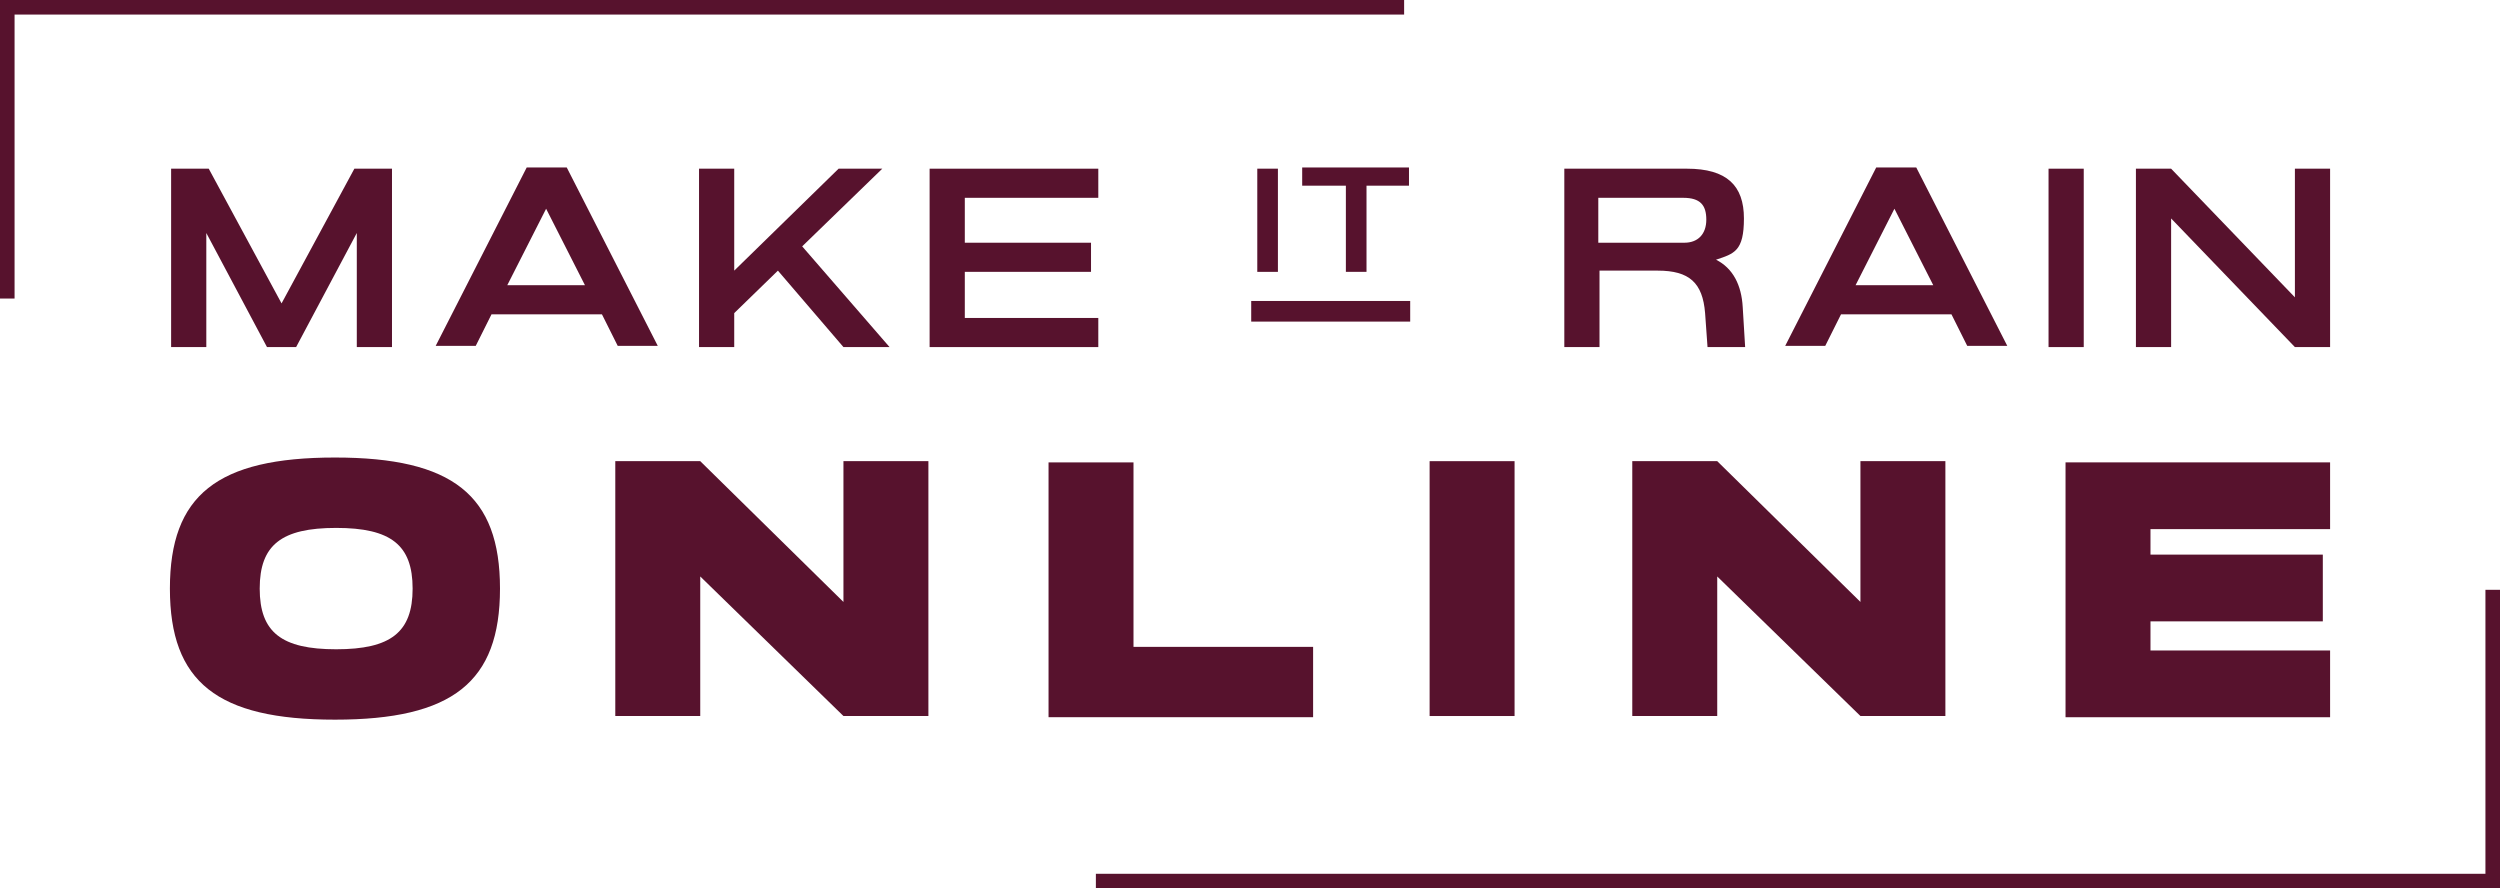 <?xml version="1.0" encoding="UTF-8"?>
<svg xmlns="http://www.w3.org/2000/svg" version="1.1" viewBox="0 0 206 73.2">
  <defs>
    <style>
      .cls-1 {
        fill: #57122d;
      }
    </style>
  </defs>
  <!-- Generator: Adobe Illustrator 28.7.2, SVG Export Plug-In . SVG Version: 1.2.0 Build 154)  -->
  <g>
    <g id="Layer_1">
      <g>
        <g>
          <g>
            <path class="cls-1" d="M14,48.5c0-7.7,3.9-10.8,13.6-10.8s13.6,3.1,13.6,10.8-3.9,10.8-13.6,10.8-13.6-3.1-13.6-10.8h0ZM34,48.5c0-3.6-1.8-5-6.3-5s-6.3,1.4-6.3,5,1.8,5,6.3,5,6.3-1.4,6.3-5Z"/>
            <path class="cls-1" d="M76.5,38v21h-7l-11.8-11.5v11.5h-7v-21h7l11.8,11.6v-11.6h7Z"/>
            <path class="cls-1" d="M108.2,53.3v5.8h-21.8v-21h7v15.2h14.8Z"/>
            <path class="cls-1" d="M117.8,38h7v21h-7v-21h0Z"/>
            <path class="cls-1" d="M160.3,38v21h-7l-11.8-11.5v11.5h-7v-21h7l11.8,11.6v-11.6h7Z"/>
            <path class="cls-1" d="M177.2,43.5v2.2h14.2v5.5h-14.2v2.4h14.8v5.5h-21.8v-21h21.8v5.5h-14.8Z"/>
          </g>
          <g>
            <g>
              <path class="cls-1" d="M32.3,13.9v14.7h-2.9v-9.4l-5,9.4h-2.4l-5-9.4v9.4h-2.9v-14.7h3.1l6,11.1,6-11.1h3.1,0Z"/>
              <path class="cls-1" d="M49.4,25.9h-8.9l-1.3,2.6h-3.3l7.5-14.7h3.3l7.5,14.7h-3.3l-1.3-2.6ZM48.2,23.5l-3.2-6.3-3.2,6.3h6.4,0Z"/>
              <path class="cls-1" d="M64.1,22.3l-3.6,3.5v2.8h-2.9v-14.7h2.9v8.4l8.6-8.4h3.6l-6.6,6.4,7.2,8.3h-3.8l-5.4-6.3h0Z"/>
              <path class="cls-1" d="M79.5,16.3v3.7h10.4v2.4h-10.4v3.8h11v2.4h-13.9v-14.7h13.9v2.4h-11,0Z"/>
            </g>
            <g>
              <path class="cls-1" d="M143.8,28.6h-3.1l-.2-2.8c-.2-2.5-1.3-3.5-3.9-3.5h-4.8v6.3h-2.9v-14.7h10.1c3.3,0,4.7,1.4,4.7,4.1s-.8,2.9-2.3,3.4c1.4.7,2.1,2.1,2.2,3.9l.2,3.3h0ZM138.8,20c1.1,0,1.8-.7,1.8-1.9s-.5-1.8-1.9-1.8h-7v3.7h7.1Z"/>
              <path class="cls-1" d="M160.6,25.9h-8.9l-1.3,2.6h-3.3l7.5-14.7h3.3l7.5,14.7h-3.3l-1.3-2.6h0ZM159.3,23.5l-3.2-6.3-3.2,6.3h6.4Z"/>
              <path class="cls-1" d="M168.8,13.9h2.9v14.7h-2.9v-14.7Z"/>
              <path class="cls-1" d="M192,13.9v14.7h-2.9l-10.2-10.6v10.6h-2.9v-14.7h2.9l10.2,10.6v-10.6h2.9Z"/>
            </g>
            <g>
              <path class="cls-1" d="M103.6,13.9h1.7v8.5h-1.7s0-8.5,0-8.5Z"/>
              <path class="cls-1" d="M116.2,15.3h-3.6v7.1h-1.7v-7.1h-3.6v-1.5h8.8v1.5h0Z"/>
              <path class="cls-1" d="M103.1,26.5v-1.7h13.1v1.7h-13.1Z"/>
            </g>
          </g>
        </g>
        <polygon class="cls-1" points="115.7 0 0 0 0 24.6 1.2 24.6 1.2 1.2 115.7 1.2 115.7 0"/>
        <polygon class="cls-1" points="90.3 73.2 206 73.2 206 48.6 204.8 48.6 204.8 72 90.3 72 90.3 73.2"/>
      </g>
    </g>
  </g>
</svg>